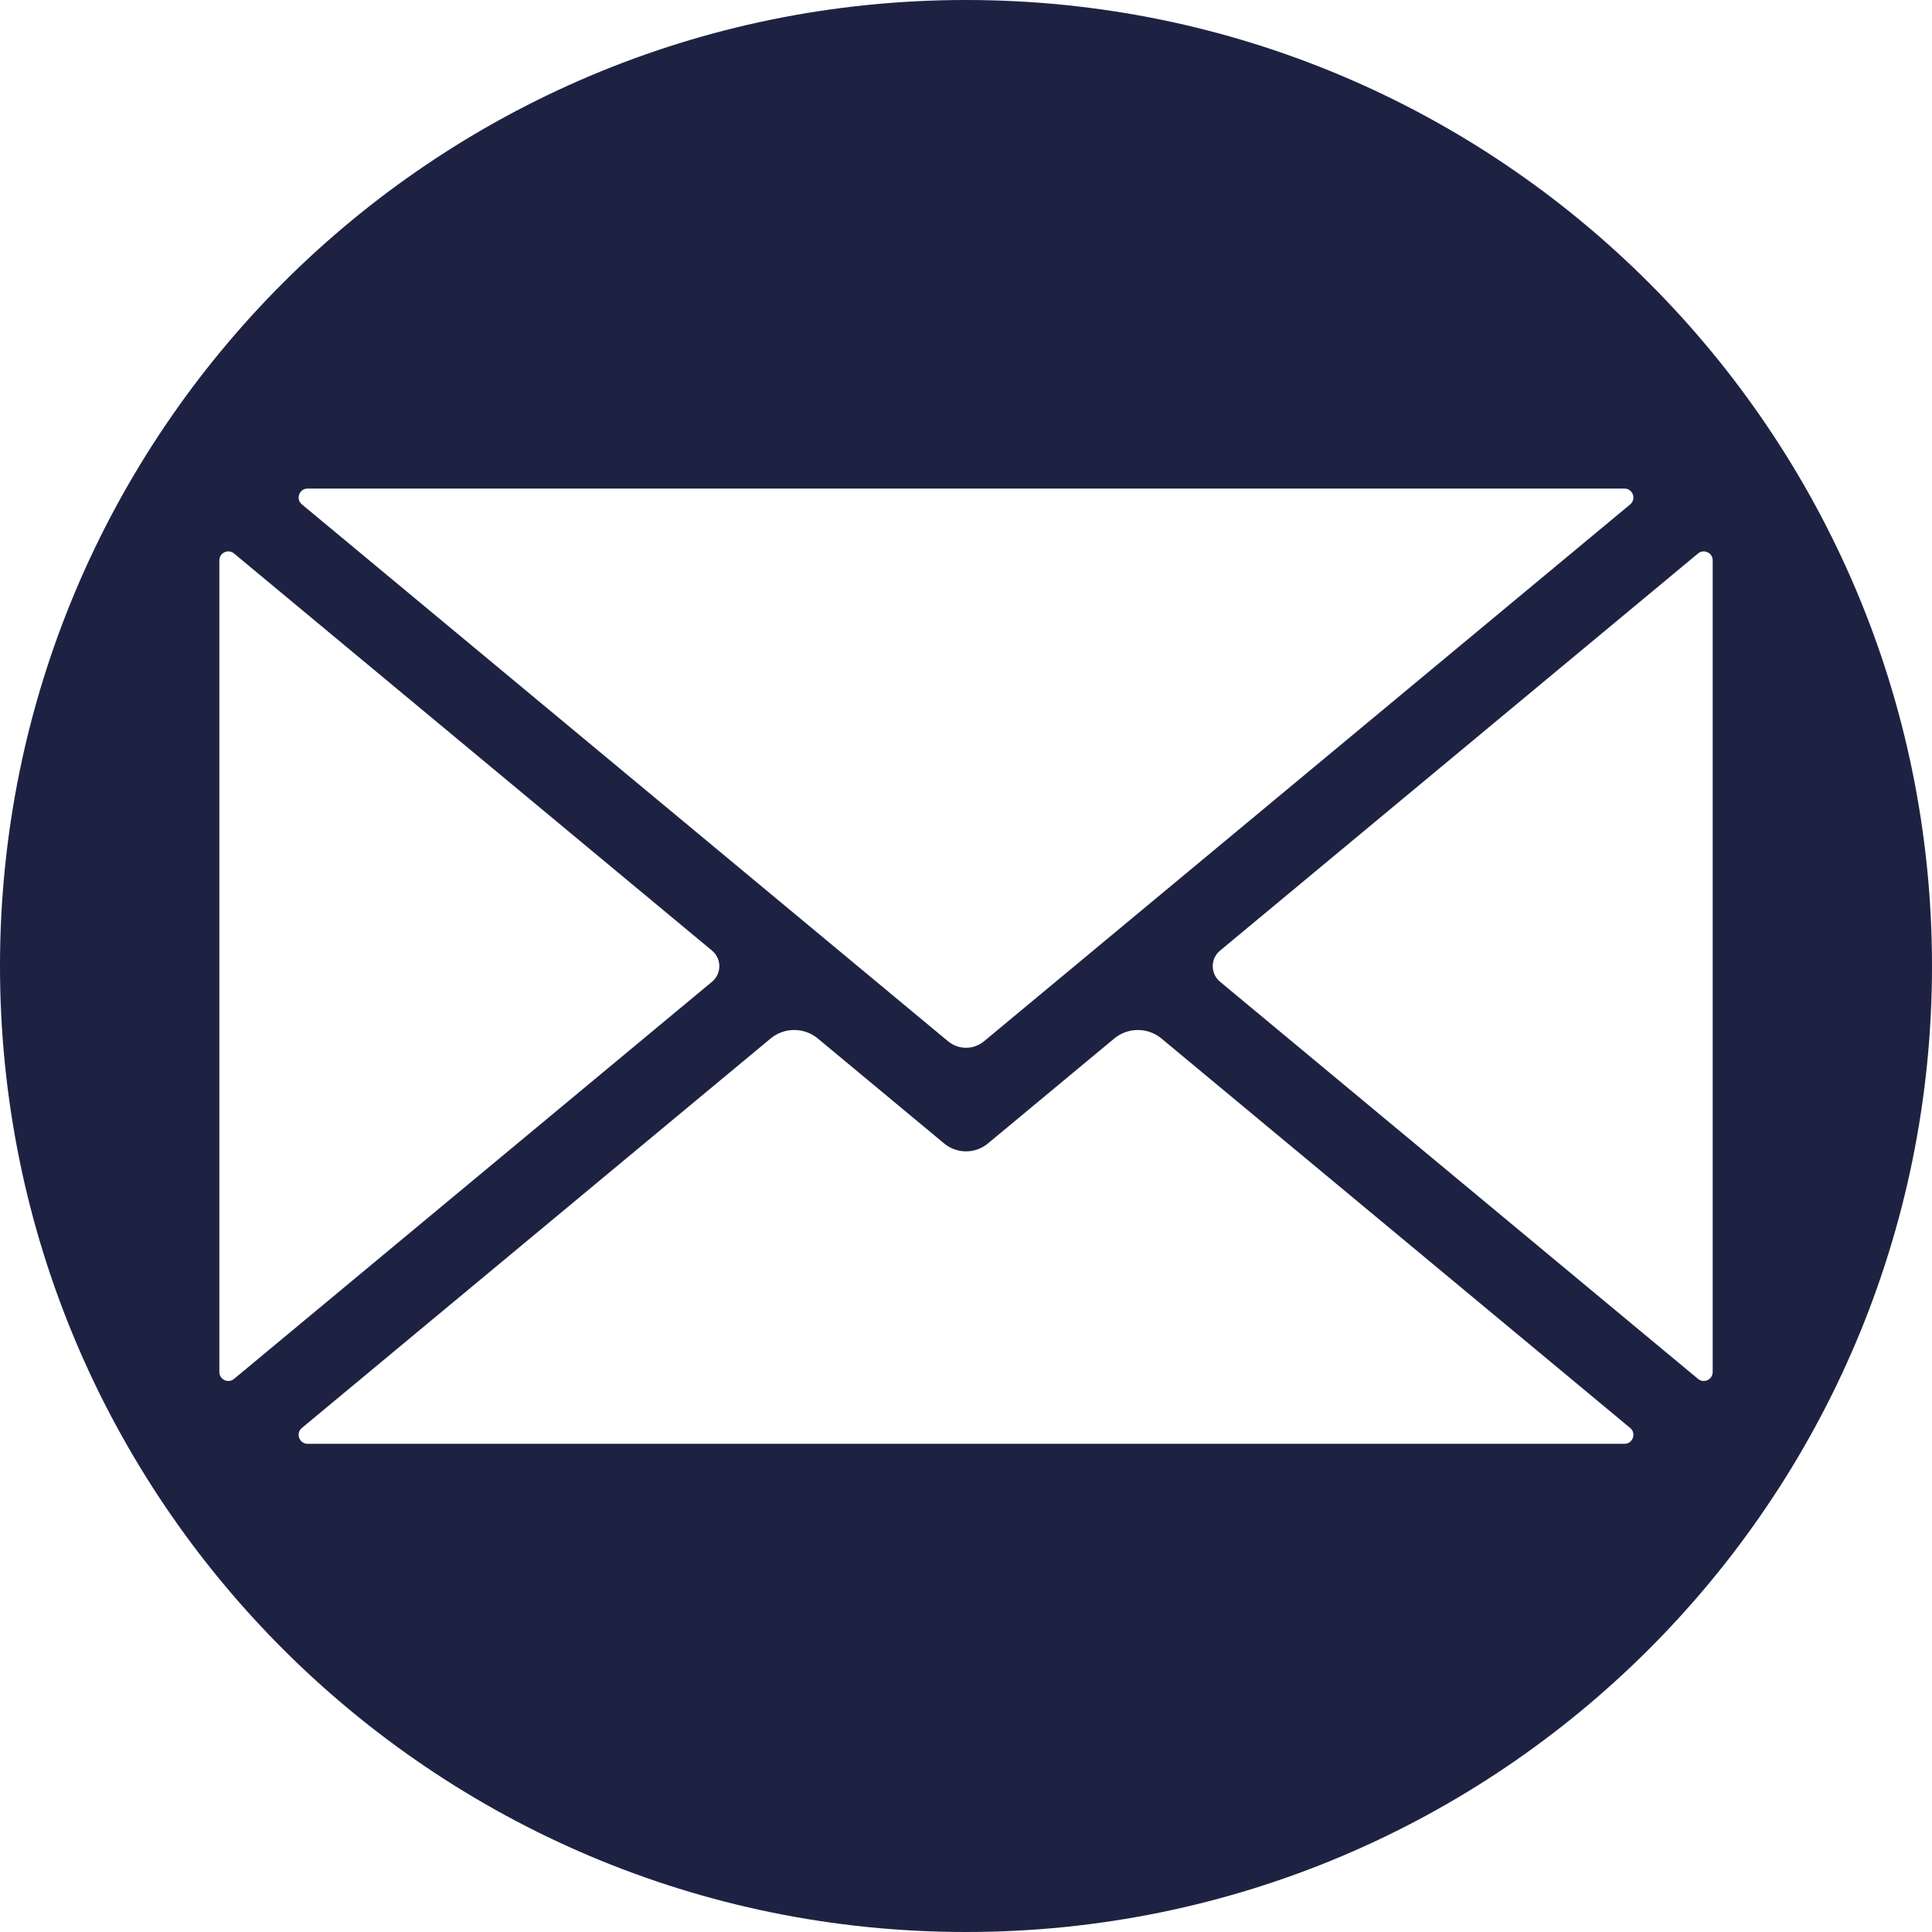 <svg xmlns="http://www.w3.org/2000/svg" xmlns:xlink="http://www.w3.org/1999/xlink" width="1000" zoomAndPan="magnify" viewBox="0 0 750 750" height="1000" preserveAspectRatio="xMidYMid meet" version="1.0"><defs><clipPath id="395e1016c5"><path d="M 375 0 C 167.895 0 0 167.895 0 375 C 0 582.105 167.895 750 375 750 C 582.105 750 750 582.105 750 375 C 750 167.895 582.105 0 375 0 Z M 375 0 " clip-rule="nonzero"/></clipPath><clipPath id="522589eb32"><path d="M 85.074 214 L 280 214 L 280 537 L 85.074 537 Z M 85.074 214 " clip-rule="nonzero"/></clipPath><clipPath id="0e5580d3e4"><path d="M 115 189.086 L 635 189.086 L 635 407 L 115 407 Z M 115 189.086 " clip-rule="nonzero"/></clipPath><clipPath id="bed101b9ee"><path d="M 470 214 L 664.824 214 L 664.824 537 L 470 537 Z M 470 214 " clip-rule="nonzero"/></clipPath></defs><rect x="-75" width="900" fill="#ffffff" y="-75" height="900" fill-opacity="1"/><rect x="-75" width="900" fill="#ffffff" y="-75" height="900" fill-opacity="1"/><g clip-path="url(#395e1016c5)"><rect x="-75" width="900" fill="#1e2242" y="-75" height="900" fill-opacity="1"/></g><path fill="#ffffff" d="M 632.828 554.328 L 450.883 403.156 C 445.566 398.742 437.855 398.742 432.539 403.156 L 383.52 443.883 C 378.586 447.98 371.438 447.98 366.504 443.883 L 317.488 403.156 C 312.172 398.742 304.461 398.742 299.137 403.156 L 117.191 554.328 C 114.691 556.406 116.16 560.48 119.418 560.48 L 630.609 560.48 C 633.863 560.48 635.332 556.406 632.828 554.328 " fill-opacity="1" fill-rule="nonzero"/><g clip-path="url(#522589eb32)"><path fill="#ffffff" d="M 276.41 369.031 L 90.852 214.859 C 88.59 212.977 85.152 214.586 85.152 217.535 L 85.152 532.602 C 85.152 535.547 88.59 537.16 90.852 535.285 L 276.41 381.109 C 280.191 377.969 280.191 372.168 276.41 369.031 " fill-opacity="1" fill-rule="nonzero"/></g><g clip-path="url(#0e5580d3e4)"><path fill="#ffffff" d="M 117.199 195.812 L 368.047 404.234 C 372.086 407.586 377.941 407.586 381.973 404.234 L 632.828 195.812 C 635.332 193.734 633.863 189.656 630.609 189.656 L 119.418 189.656 C 116.16 189.656 114.691 193.734 117.199 195.812 " fill-opacity="1" fill-rule="nonzero"/></g><g clip-path="url(#bed101b9ee)"><path fill="#ffffff" d="M 659.176 214.859 L 473.617 369.031 C 469.836 372.168 469.836 377.969 473.617 381.109 L 659.176 535.285 C 661.438 537.16 664.867 535.555 664.867 532.609 L 664.867 217.535 C 664.867 214.586 661.438 212.977 659.176 214.859 " fill-opacity="1" fill-rule="nonzero"/></g></svg>